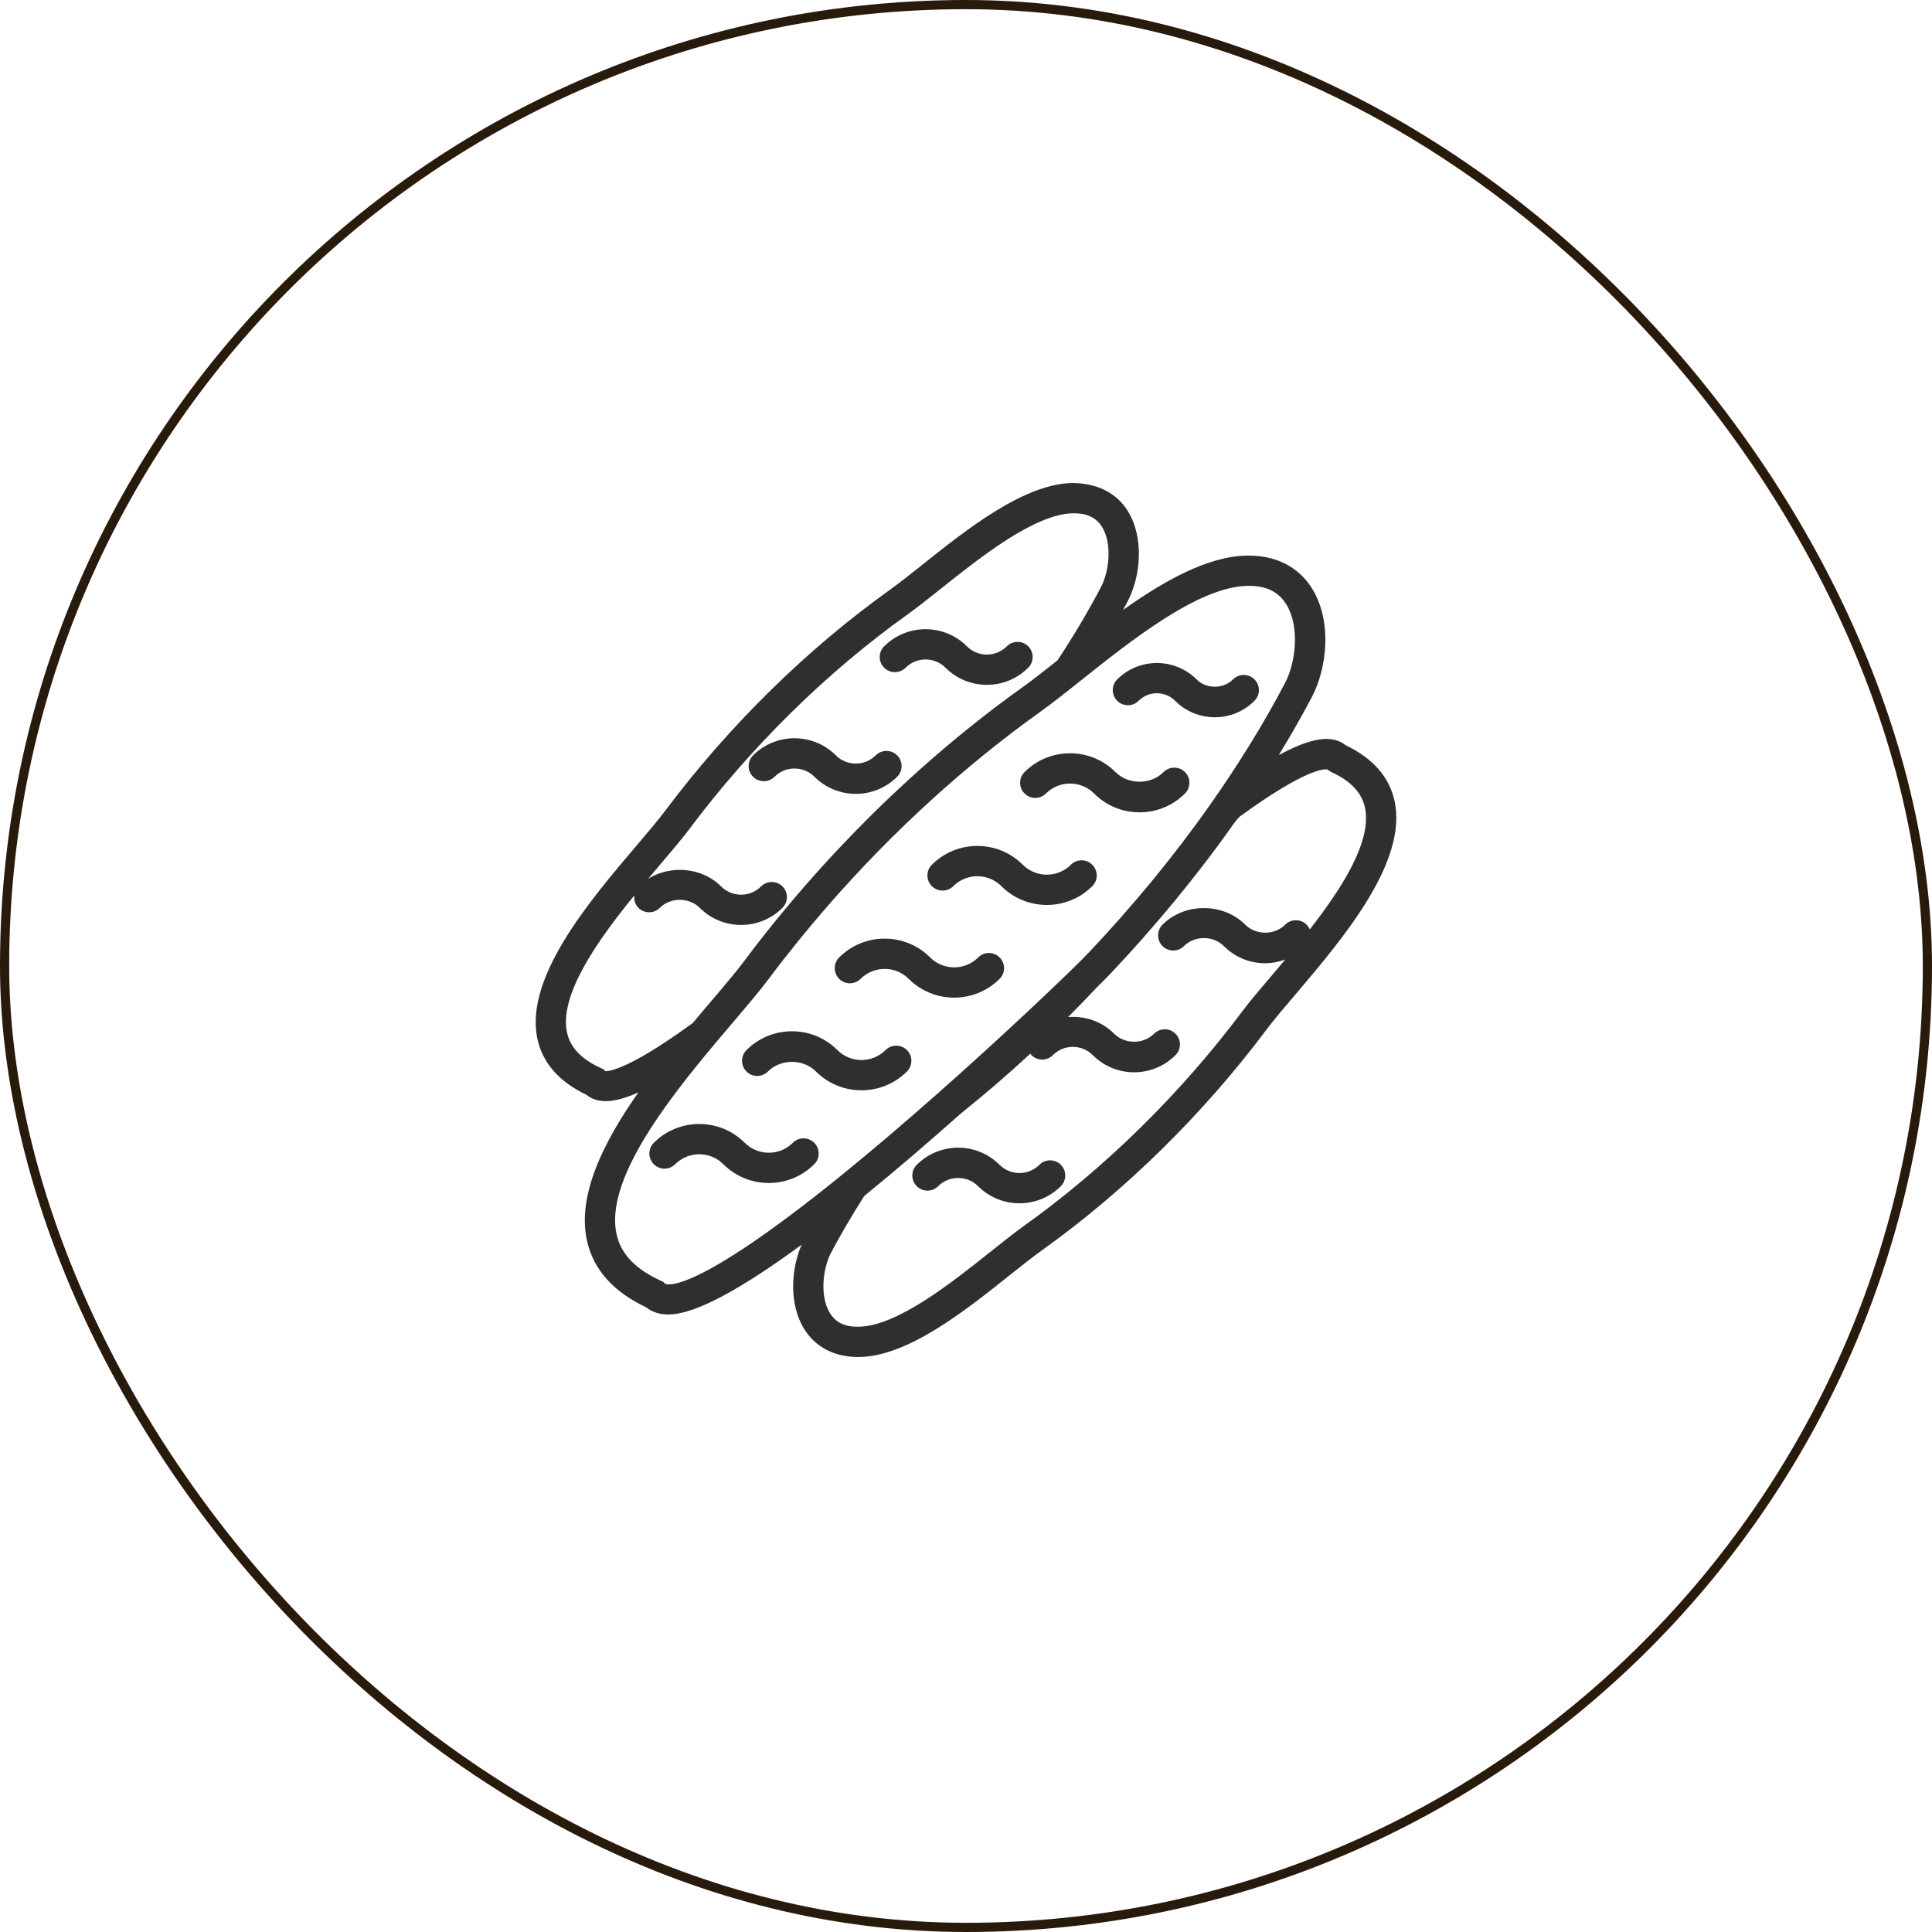 <svg xmlns="http://www.w3.org/2000/svg" width="420" height="420" viewBox="0 0 420 420" fill="none"><rect x="1" y="1" width="418" height="418" rx="209" stroke="#281B0C" stroke-width="2"></rect><g clip-path="url(#clip0_4714_1374)"><path d="M177.011 248.433C175.724 247.146 173.643 247.146 172.356 248.433C169.475 251.314 164.78 251.314 161.899 248.433C156.453 242.981 147.577 242.981 142.132 248.433C140.844 249.72 140.844 251.801 142.132 253.088C143.419 254.376 145.5 254.376 146.787 253.088C149.668 250.207 154.363 250.207 157.244 253.088C159.97 255.811 163.548 257.174 167.127 257.174C170.706 257.174 174.285 255.811 177.011 253.088C178.298 251.808 178.298 249.72 177.011 248.433Z" fill="#2F2F2F"></path><path d="M166.937 232.939C169.733 230.14 174.592 230.14 177.391 232.939C180.113 235.665 183.696 237.024 187.274 237.024C190.853 237.024 194.435 235.665 197.158 232.939C198.445 231.651 198.445 229.571 197.158 228.283C195.871 226.996 193.79 226.996 192.503 228.283C189.622 231.164 184.927 231.164 182.046 228.283C179.406 225.639 175.899 224.188 172.166 224.188C168.429 224.188 164.922 225.639 162.282 228.283C160.995 229.571 160.995 231.655 162.282 232.939C163.569 234.226 165.653 234.226 166.937 232.939Z" fill="#2F2F2F"></path><path d="M187.086 212.792C189.967 209.912 194.662 209.912 197.542 212.792C200.265 215.519 203.847 216.878 207.426 216.878C211.005 216.878 214.587 215.519 217.31 212.792C218.597 211.505 218.597 209.424 217.31 208.137C216.022 206.85 213.942 206.85 212.654 208.137C209.774 211.018 205.079 211.018 202.198 208.137C196.752 202.685 187.876 202.685 182.43 208.137C181.143 209.424 181.143 211.505 182.43 212.792C183.718 214.08 185.798 214.08 187.086 212.792Z" fill="#2F2F2F"></path><path d="M207.232 192.643C210.113 189.762 214.808 189.762 217.689 192.643C220.412 195.369 223.994 196.729 227.573 196.729C231.151 196.729 234.734 195.369 237.456 192.643C238.744 191.356 238.744 189.275 237.456 187.988C236.169 186.7 234.088 186.7 232.801 187.988C229.92 190.868 225.225 190.868 222.344 187.988C216.899 182.535 208.022 182.535 202.577 187.988C201.289 189.275 201.289 191.356 202.577 192.643C203.864 193.93 205.945 193.93 207.232 192.643Z" fill="#2F2F2F"></path><path d="M227.383 172.497C230.263 169.617 234.958 169.617 237.839 172.497C240.483 175.141 243.989 176.593 247.723 176.593C251.457 176.593 254.963 175.141 257.603 172.497C258.891 171.21 258.891 169.126 257.603 167.842C256.316 166.555 254.235 166.555 252.948 167.842C250.143 170.641 245.287 170.637 242.495 167.842C237.049 162.39 228.173 162.39 222.727 167.842C221.44 169.129 221.44 171.21 222.727 172.497C224.015 173.785 226.095 173.785 227.383 172.497Z" fill="#2F2F2F"></path><path d="M196.868 145.157C199.262 142.764 203.15 142.764 205.544 145.157C208.023 147.637 211.279 148.878 214.535 148.878C217.791 148.878 221.051 147.637 223.527 145.157C224.814 143.87 224.814 141.789 223.527 140.502C222.239 139.215 220.159 139.215 218.871 140.502C216.478 142.896 212.589 142.896 210.196 140.502C205.238 135.544 197.168 135.544 192.21 140.502C190.922 141.789 190.922 143.87 192.21 145.157C193.497 146.445 195.584 146.445 196.868 145.157Z" fill="#2F2F2F"></path><path d="M177.052 168.862C179.531 171.342 182.787 172.58 186.043 172.58C189.299 172.58 192.559 171.342 195.035 168.862C196.322 167.578 196.322 165.494 195.035 164.207C193.747 162.92 191.666 162.92 190.379 164.207C187.986 166.594 184.097 166.594 181.704 164.207C176.745 159.249 168.676 159.249 163.717 164.207C162.43 165.494 162.43 167.575 163.717 168.862C165.005 170.15 167.086 170.15 168.373 168.862C170.766 166.475 174.655 166.469 177.052 168.862Z" fill="#2F2F2F"></path><path d="M225.959 253.213C223.569 255.606 219.681 255.606 217.284 253.213C212.325 248.255 204.256 248.255 199.298 253.213C198.01 254.497 198.01 256.581 199.298 257.868C200.585 259.156 202.666 259.156 203.953 257.868C206.347 255.481 210.235 255.481 212.628 257.868C215.108 260.347 218.364 261.589 221.62 261.589C224.876 261.589 228.135 260.347 230.611 257.868C231.899 256.581 231.899 254.5 230.611 253.213C229.324 251.926 227.247 251.926 225.959 253.213Z" fill="#2F2F2F"></path><path d="M247.527 152.348C249.71 150.162 253.276 150.155 255.465 152.348C257.766 154.653 260.832 155.923 264.088 155.923C267.344 155.923 270.409 154.653 272.711 152.348C273.998 151.061 273.998 148.977 272.711 147.693C271.423 146.405 269.342 146.405 268.055 147.693C265.932 149.816 262.241 149.816 260.121 147.693C255.37 142.948 247.636 142.942 242.872 147.693C241.584 148.977 241.584 151.061 242.872 152.348C244.159 153.635 246.24 153.632 247.527 152.348Z" fill="#2F2F2F"></path><path d="M303.146 174.041C301.991 168.862 298.418 164.816 292.528 162.011C289.634 159.657 285.068 160.305 277.996 164.157C280.534 159.976 282.957 155.775 285.18 151.541C288.522 145.187 289.621 135.056 285.255 127.978C283.185 124.619 278.967 120.645 271.013 120.784C262.538 120.938 253.072 126.249 244.124 132.616C244.463 131.994 244.812 131.369 245.141 130.743C247.92 125.459 248.825 117.014 245.184 111.104C242.701 107.074 238.365 105.026 233.144 105C222.588 105.191 210.314 114.959 200.457 122.812C197.902 124.846 195.485 126.766 193.49 128.195C175.336 141.173 158.423 157.81 144.572 176.3C143.087 178.288 140.967 180.777 138.514 183.662C128.12 195.886 113.887 212.628 116.853 225.955C118.009 231.134 121.578 235.181 127.471 237.986C128.611 238.911 129.997 239.385 131.689 239.385C133.618 239.385 135.972 238.737 138.787 237.476C131.116 248.377 125.42 259.9 127.616 269.767C128.999 275.97 133.315 280.82 140.457 284.194C141.444 284.988 142.995 285.758 145.303 285.758C145.349 285.758 145.392 285.758 145.438 285.755C151.601 285.676 162.252 279.414 174.256 270.59C171.981 275.881 171.454 283.444 174.809 288.889C177.242 292.84 181.394 295 186.527 295C186.635 295 186.747 294.997 186.859 294.997C197.415 294.806 209.689 285.037 219.546 277.185C222.101 275.15 224.518 273.231 226.513 271.802C244.66 258.83 261.573 242.194 275.431 223.697C276.916 221.708 279.036 219.219 281.489 216.335C291.883 204.111 306.116 187.369 303.146 174.041ZM150.591 222.4C135.087 233.719 131.564 232.781 131.626 232.879L131.205 232.458L130.665 232.211C126.415 230.275 124.001 227.76 123.28 224.527C121.466 216.378 129.875 204.483 137.898 194.652C137.786 195.616 138.047 196.617 138.791 197.358C140.078 198.645 142.159 198.645 143.446 197.358C145.77 195.033 149.8 195.04 152.118 197.358C154.601 199.837 157.854 201.075 161.11 201.075C164.366 201.075 167.625 199.837 170.101 197.358C171.388 196.071 171.388 193.99 170.101 192.702C168.814 191.415 166.733 191.415 165.446 192.702C163.055 195.093 159.167 195.099 156.77 192.702C152.609 188.534 145.767 187.991 140.888 191.05C141.793 189.973 142.686 188.923 143.528 187.932C146.054 184.965 148.233 182.397 149.843 180.251C163.289 162.291 179.708 146.145 197.319 133.552C199.453 132.027 201.932 130.052 204.556 127.964C213.159 121.113 224.939 111.733 233.259 111.585C233.338 111.581 233.417 111.581 233.493 111.581C236.354 111.581 238.349 112.559 239.58 114.558C241.793 118.146 241.164 124.162 239.32 127.678C236.587 132.873 233.509 138.069 229.904 143.541C229.733 143.679 229.562 143.814 229.39 143.949C229.002 144.258 228.62 144.561 228.248 144.854C227.859 145.16 227.481 145.457 227.105 145.753C226.789 146 226.473 146.25 226.167 146.484C225.66 146.879 225.17 147.254 224.686 147.62C224.521 147.745 224.35 147.88 224.188 147.998C223.537 148.489 222.904 148.957 222.305 149.385C199.871 165.425 178.961 185.986 161.837 208.852C160.557 210.564 158.884 212.588 156.981 214.847C156.128 215.858 155.243 216.905 154.301 218.011C153.208 219.295 152.075 220.635 150.93 221.995C150.811 222.14 150.706 222.261 150.591 222.4ZM144.592 279.071L144.177 278.657L143.637 278.41C138.129 275.898 134.991 272.602 134.04 268.335C131.455 256.729 144.812 239.517 155.684 226.574C156.797 225.248 157.886 223.96 158.943 222.722C159.065 222.578 159.197 222.426 159.315 222.284C162.433 218.617 165.13 215.449 167.108 212.806C171.29 207.222 175.702 201.783 180.308 196.515C194.129 180.715 209.715 166.489 226.137 154.748C226.77 154.294 227.428 153.806 228.11 153.296C228.36 153.108 228.623 152.904 228.877 152.71C229.301 152.384 229.729 152.061 230.177 151.712C230.546 151.426 230.928 151.126 231.307 150.827C231.692 150.524 232.08 150.221 232.485 149.901C232.762 149.684 233.042 149.46 233.321 149.24C233.687 148.95 234.033 148.677 234.411 148.377L234.418 148.371C234.642 148.193 234.856 148.025 235.08 147.844C245.832 139.28 260.553 127.559 271.134 127.368C275.263 127.27 277.927 128.626 279.658 131.431C282.546 136.116 281.752 143.926 279.359 148.479C274.687 157.365 269.254 166.146 263.177 174.789L263.167 174.798C261.205 177.59 259.173 180.363 257.079 183.115C257.056 183.145 257.036 183.174 257.013 183.204C255.022 185.818 252.967 188.409 250.863 190.981C250.699 191.181 250.541 191.379 250.379 191.58C248.443 193.934 246.448 196.258 244.423 198.566C244.101 198.935 243.791 199.307 243.465 199.672C241.174 202.26 238.833 204.818 236.436 207.34C236.206 207.584 235.863 207.933 235.425 208.374C235.386 208.414 235.33 208.47 235.287 208.512C234.922 208.881 234.47 209.326 233.977 209.813C228.719 214.985 217.044 226.038 203.845 237.709C196.559 244.146 189.668 250.013 183.366 255.133L182.951 255.472L182.948 255.478C150.475 281.804 144.891 279.243 144.592 279.071ZM284.729 202.05C284.567 201.674 284.347 201.319 284.041 201.016C282.753 199.728 280.672 199.728 279.385 201.016C277.064 203.337 273.031 203.337 270.71 201.016C265.896 196.202 257.524 196.209 252.723 201.016C251.436 202.303 251.436 204.387 252.723 205.671C254.011 206.958 256.092 206.958 257.379 205.671C259.7 203.35 263.733 203.35 266.054 205.671C268.454 208.075 271.648 209.401 275.046 209.401C276.56 209.401 278.022 209.098 279.405 208.591C278.394 209.796 277.4 210.965 276.465 212.065C273.94 215.031 271.76 217.599 270.15 219.746C256.694 237.709 240.278 253.855 222.674 266.445C220.54 267.97 218.061 269.945 215.437 272.032C206.834 278.884 195.054 288.264 186.734 288.412C183.653 288.507 181.677 287.49 180.41 285.436C178.197 281.847 178.826 275.835 180.673 272.319C182.655 268.552 184.95 264.625 187.864 260.012C194.988 254.217 202.179 248.024 208.879 242.065C214.048 237.93 219.105 233.577 224.004 229.04C224.086 229.149 224.129 229.277 224.228 229.376C225.515 230.664 227.596 230.664 228.883 229.376C231.277 226.986 235.165 226.979 237.559 229.376C239.959 231.78 243.153 233.107 246.55 233.107C249.945 233.107 253.138 231.783 255.542 229.376C256.829 228.089 256.829 226.008 255.542 224.721C254.254 223.434 252.174 223.434 250.886 224.721C248.565 227.042 244.532 227.042 242.211 224.721C239.468 221.982 235.787 220.813 232.199 221.099C234.312 218.972 236.403 216.832 238.438 214.646C239.735 213.372 240.713 212.391 241.207 211.867C243.663 209.28 246.047 206.672 248.378 204.045C248.736 203.64 249.075 203.231 249.431 202.827C251.476 200.499 253.474 198.158 255.417 195.804C255.611 195.57 255.795 195.333 255.986 195.099C258.116 192.502 260.184 189.887 262.192 187.257C262.199 187.247 262.209 187.237 262.215 187.227C264.372 184.406 266.449 181.564 268.461 178.707L269.393 177.604C283.787 167.098 287.853 167.186 288.485 167.246L289.325 167.792C293.575 169.728 295.989 172.244 296.71 175.477C298.336 182.727 291.837 192.956 284.729 202.05Z" fill="#2F2F2F"></path></g><defs><clipPath id="clip0_4714_1374"><rect width="190" height="190" fill="white" transform="translate(115 105)"></rect></clipPath></defs></svg>